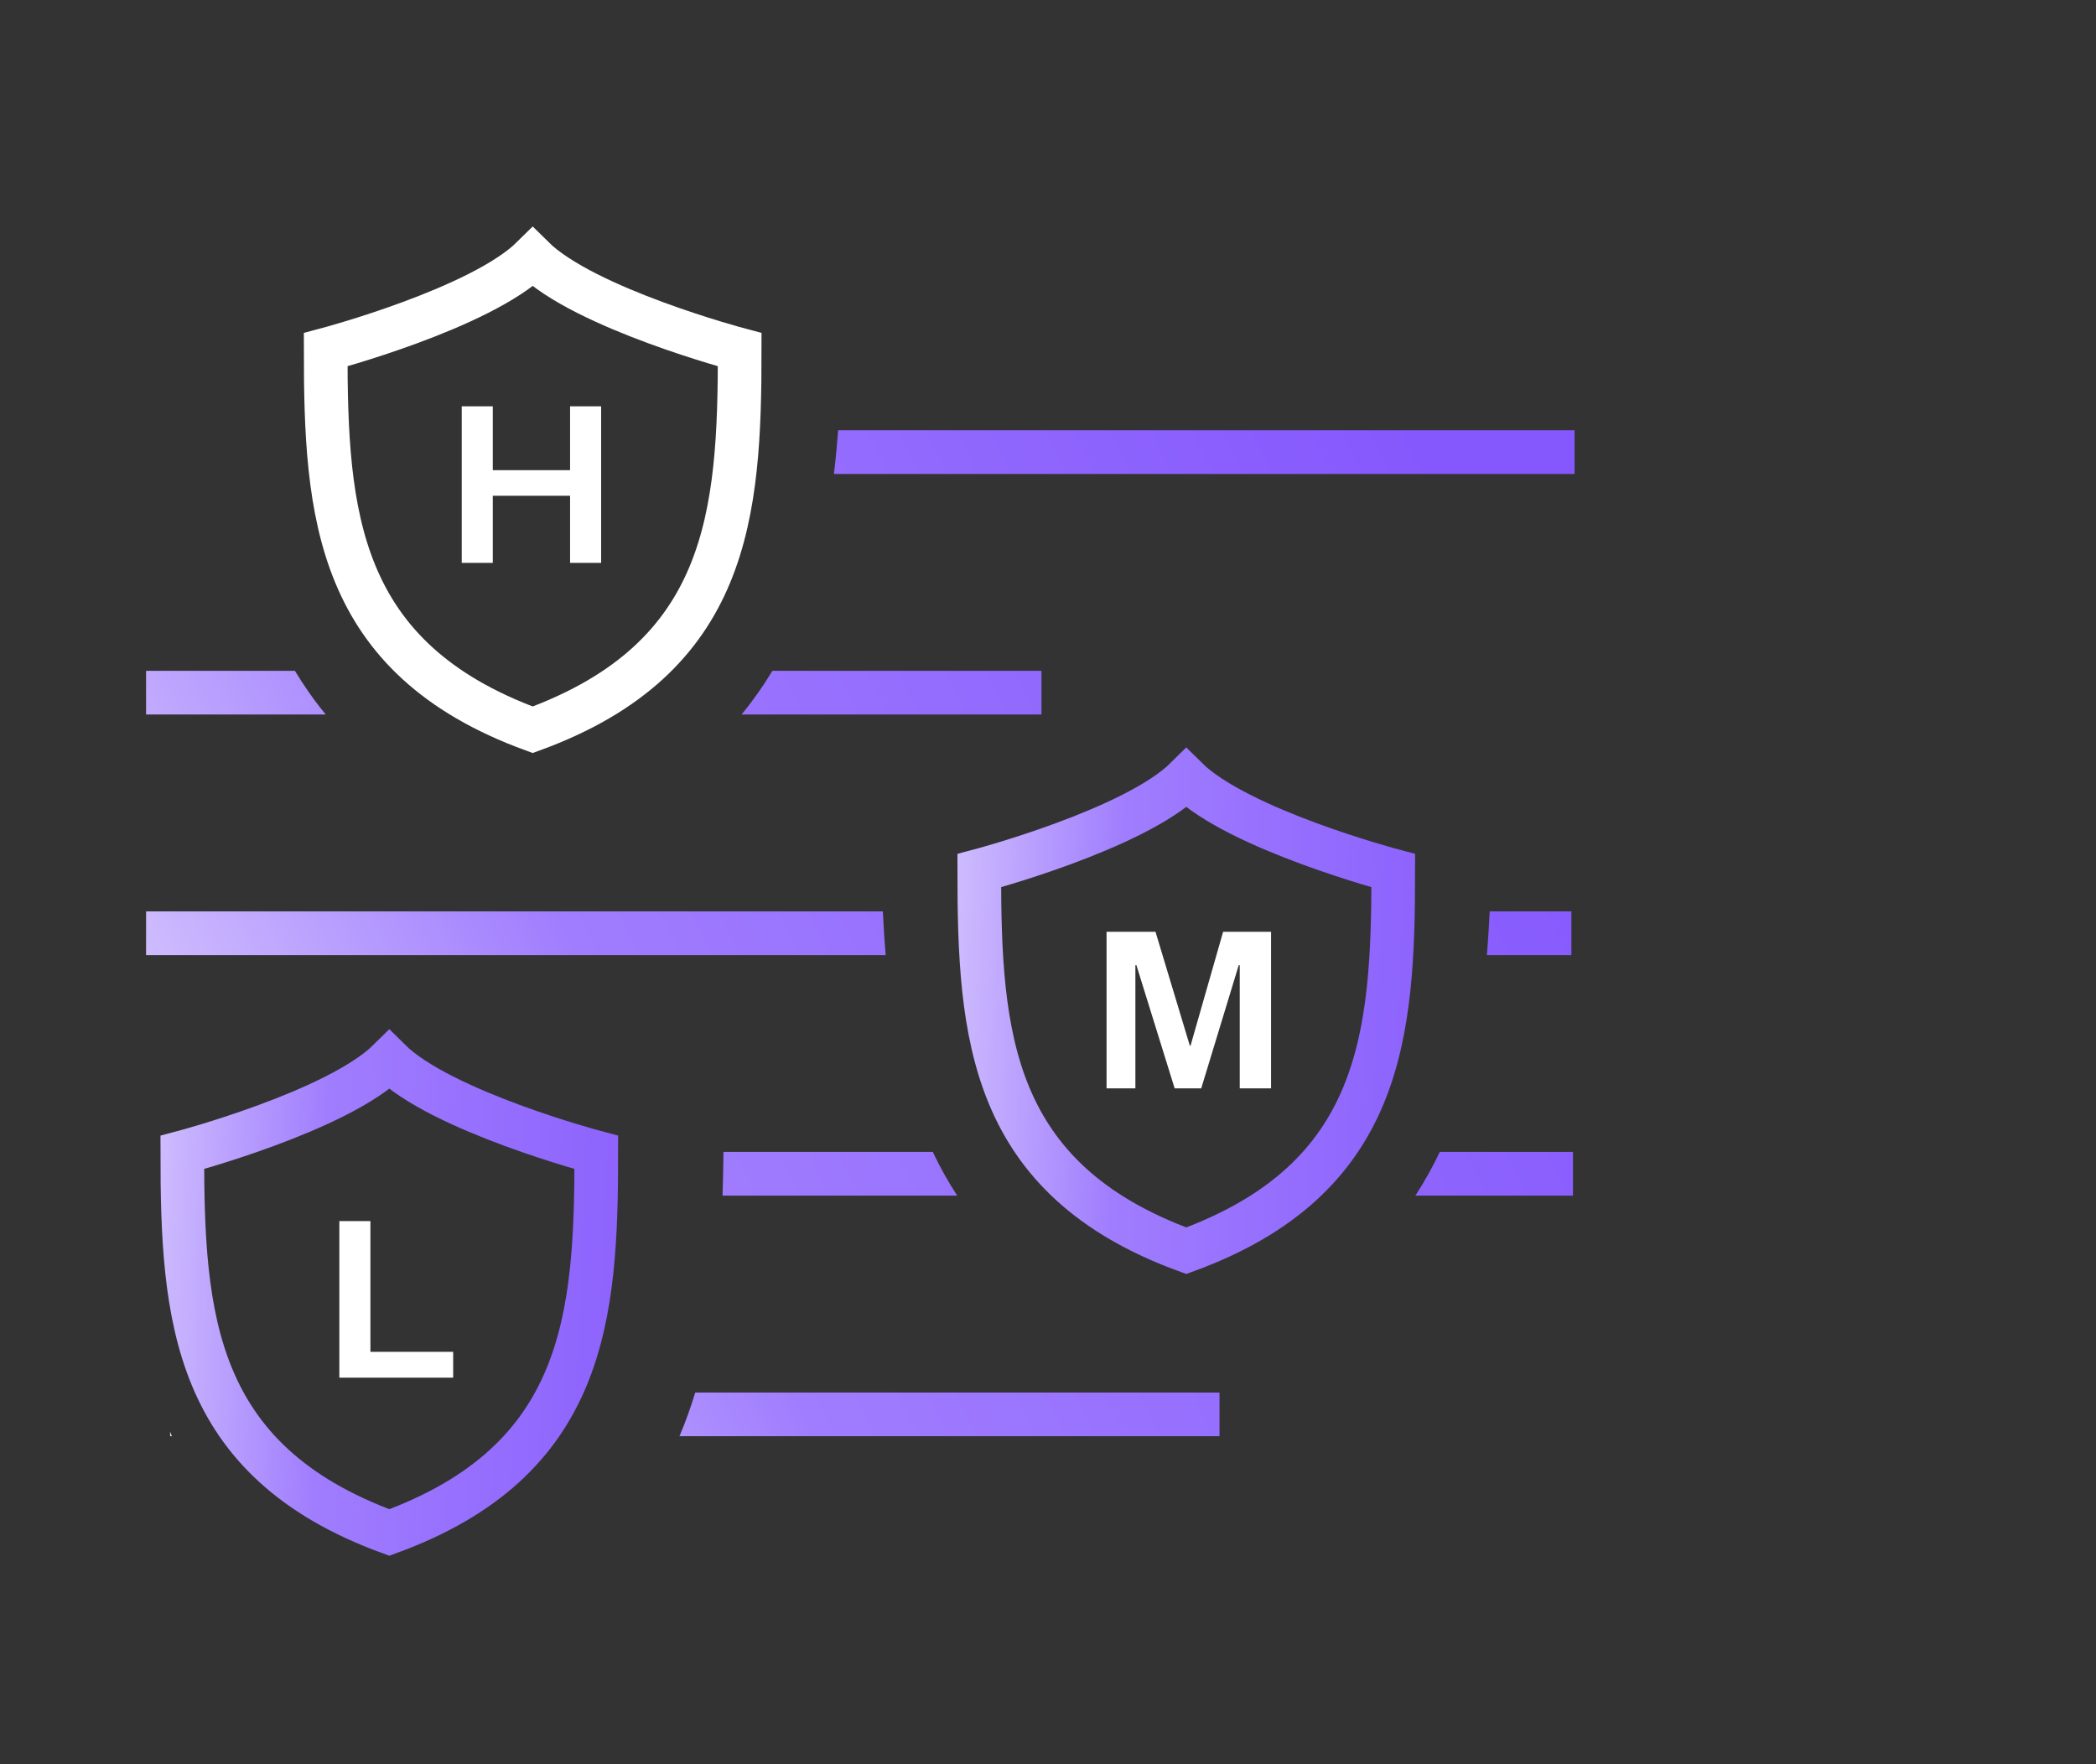 <?xml version="1.0" encoding="UTF-8"?>
<svg xmlns="http://www.w3.org/2000/svg" width="120" height="101" viewBox="0 0 120 101" fill="none">
  <rect x="0" y="0" width="120" height="101" fill="#333333" stroke="none"/>
  <path d="M68.773 62.31H67.251L65.06 55.254H65.003V62.31H63.353V53.348H66.155L68.119 59.864H68.161L70.025 53.348H72.771V62.31H70.978V55.254H70.921L68.773 62.31Z" fill="white"></path>
  <path d="M30.498 14.727C27.535 17.667 18.646 20.02 18.646 20.02C18.646 29.43 19.239 37.664 30.498 41.781C41.757 37.664 42.349 29.43 42.349 20.02C42.349 20.02 33.461 17.667 30.498 14.727Z" stroke="white" stroke-width="2.5"></path>
  <path fill-rule="evenodd" clip-rule="evenodd" d="M47.986 24.635C47.922 25.479 47.843 26.313 47.743 27.135H90.148V24.635H47.986ZM8.363 38.407H16.886C17.404 39.271 17.99 40.105 18.651 40.907H8.363V38.407ZM44.22 38.407C43.701 39.271 43.116 40.105 42.455 40.907H59.626V38.407H44.22ZM50.705 54.679L8.363 54.679V52.179L50.545 52.179C50.584 53.023 50.637 53.856 50.705 54.679ZM53.403 65.95H41.42C41.41 66.792 41.394 67.625 41.367 68.45H54.8C54.274 67.644 53.811 66.81 53.403 65.95ZM9.738 82.224V81.972C9.773 82.056 9.808 82.14 9.844 82.224H9.738ZM69.82 82.224H38.901C39.247 81.412 39.545 80.578 39.804 79.724H69.82V82.224ZM81.033 68.45C81.559 67.644 82.022 66.81 82.43 65.95H90.056V68.45H81.033ZM85.128 54.679C85.196 53.856 85.248 53.023 85.288 52.179H89.965V54.679H85.128Z" fill="url(#paint0_linear_12106_5952)"></path>
  <path d="M28.213 32.225H26.435V23.262H28.213V26.918H32.638V23.262H34.416V32.225H32.638V28.383H28.213V32.225Z" fill="white"></path>
  <path d="M19.429 69.91H21.207V77.394H25.945V78.873H19.429V69.91Z" fill="white"></path>
  <path d="M67.916 44.553C64.953 47.493 56.065 49.846 56.065 49.846C56.065 59.256 56.657 67.49 67.916 71.607C79.174 67.49 79.767 59.256 79.767 49.846C79.767 49.846 70.879 47.493 67.916 44.553Z" stroke="url(#paint1_linear_12106_5952)" stroke-width="2.5"></path>
  <path d="M22.289 60.684C19.326 63.624 10.438 65.977 10.438 65.977C10.438 75.387 11.03 83.621 22.289 87.738C33.547 83.621 34.14 75.387 34.14 65.977C34.14 65.977 25.252 63.624 22.289 60.684Z" stroke="url(#paint2_linear_12106_5952)" stroke-width="2.5"></path>
  <defs>
    <linearGradient id="paint0_linear_12106_5952" x1="-5.796" y1="79.863" x2="85.956" y2="34.783" gradientUnits="userSpaceOnUse">
      <stop offset="0" stop-color="white"></stop>
      <stop offset="0.45" stop-color="#A07DFE"></stop>
      <stop offset="1" stop-color="#8558FD"></stop>
    </linearGradient>
    <linearGradient id="paint1_linear_12106_5952" x1="44.147" y1="58.08" x2="88.186" y2="59.75" gradientUnits="userSpaceOnUse">
      <stop offset="0" stop-color="white"></stop>
      <stop offset="0.45" stop-color="#A07DFE"></stop>
      <stop offset="1" stop-color="#8558FD"></stop>
    </linearGradient>
    <linearGradient id="paint2_linear_12106_5952" x1="-1.48" y1="74.211" x2="42.559" y2="75.881" gradientUnits="userSpaceOnUse">
      <stop offset="0" stop-color="white"></stop>
      <stop offset="0.45" stop-color="#A07DFE"></stop>
      <stop offset="1" stop-color="#8558FD"></stop>
    </linearGradient>
  </defs>
</svg>
